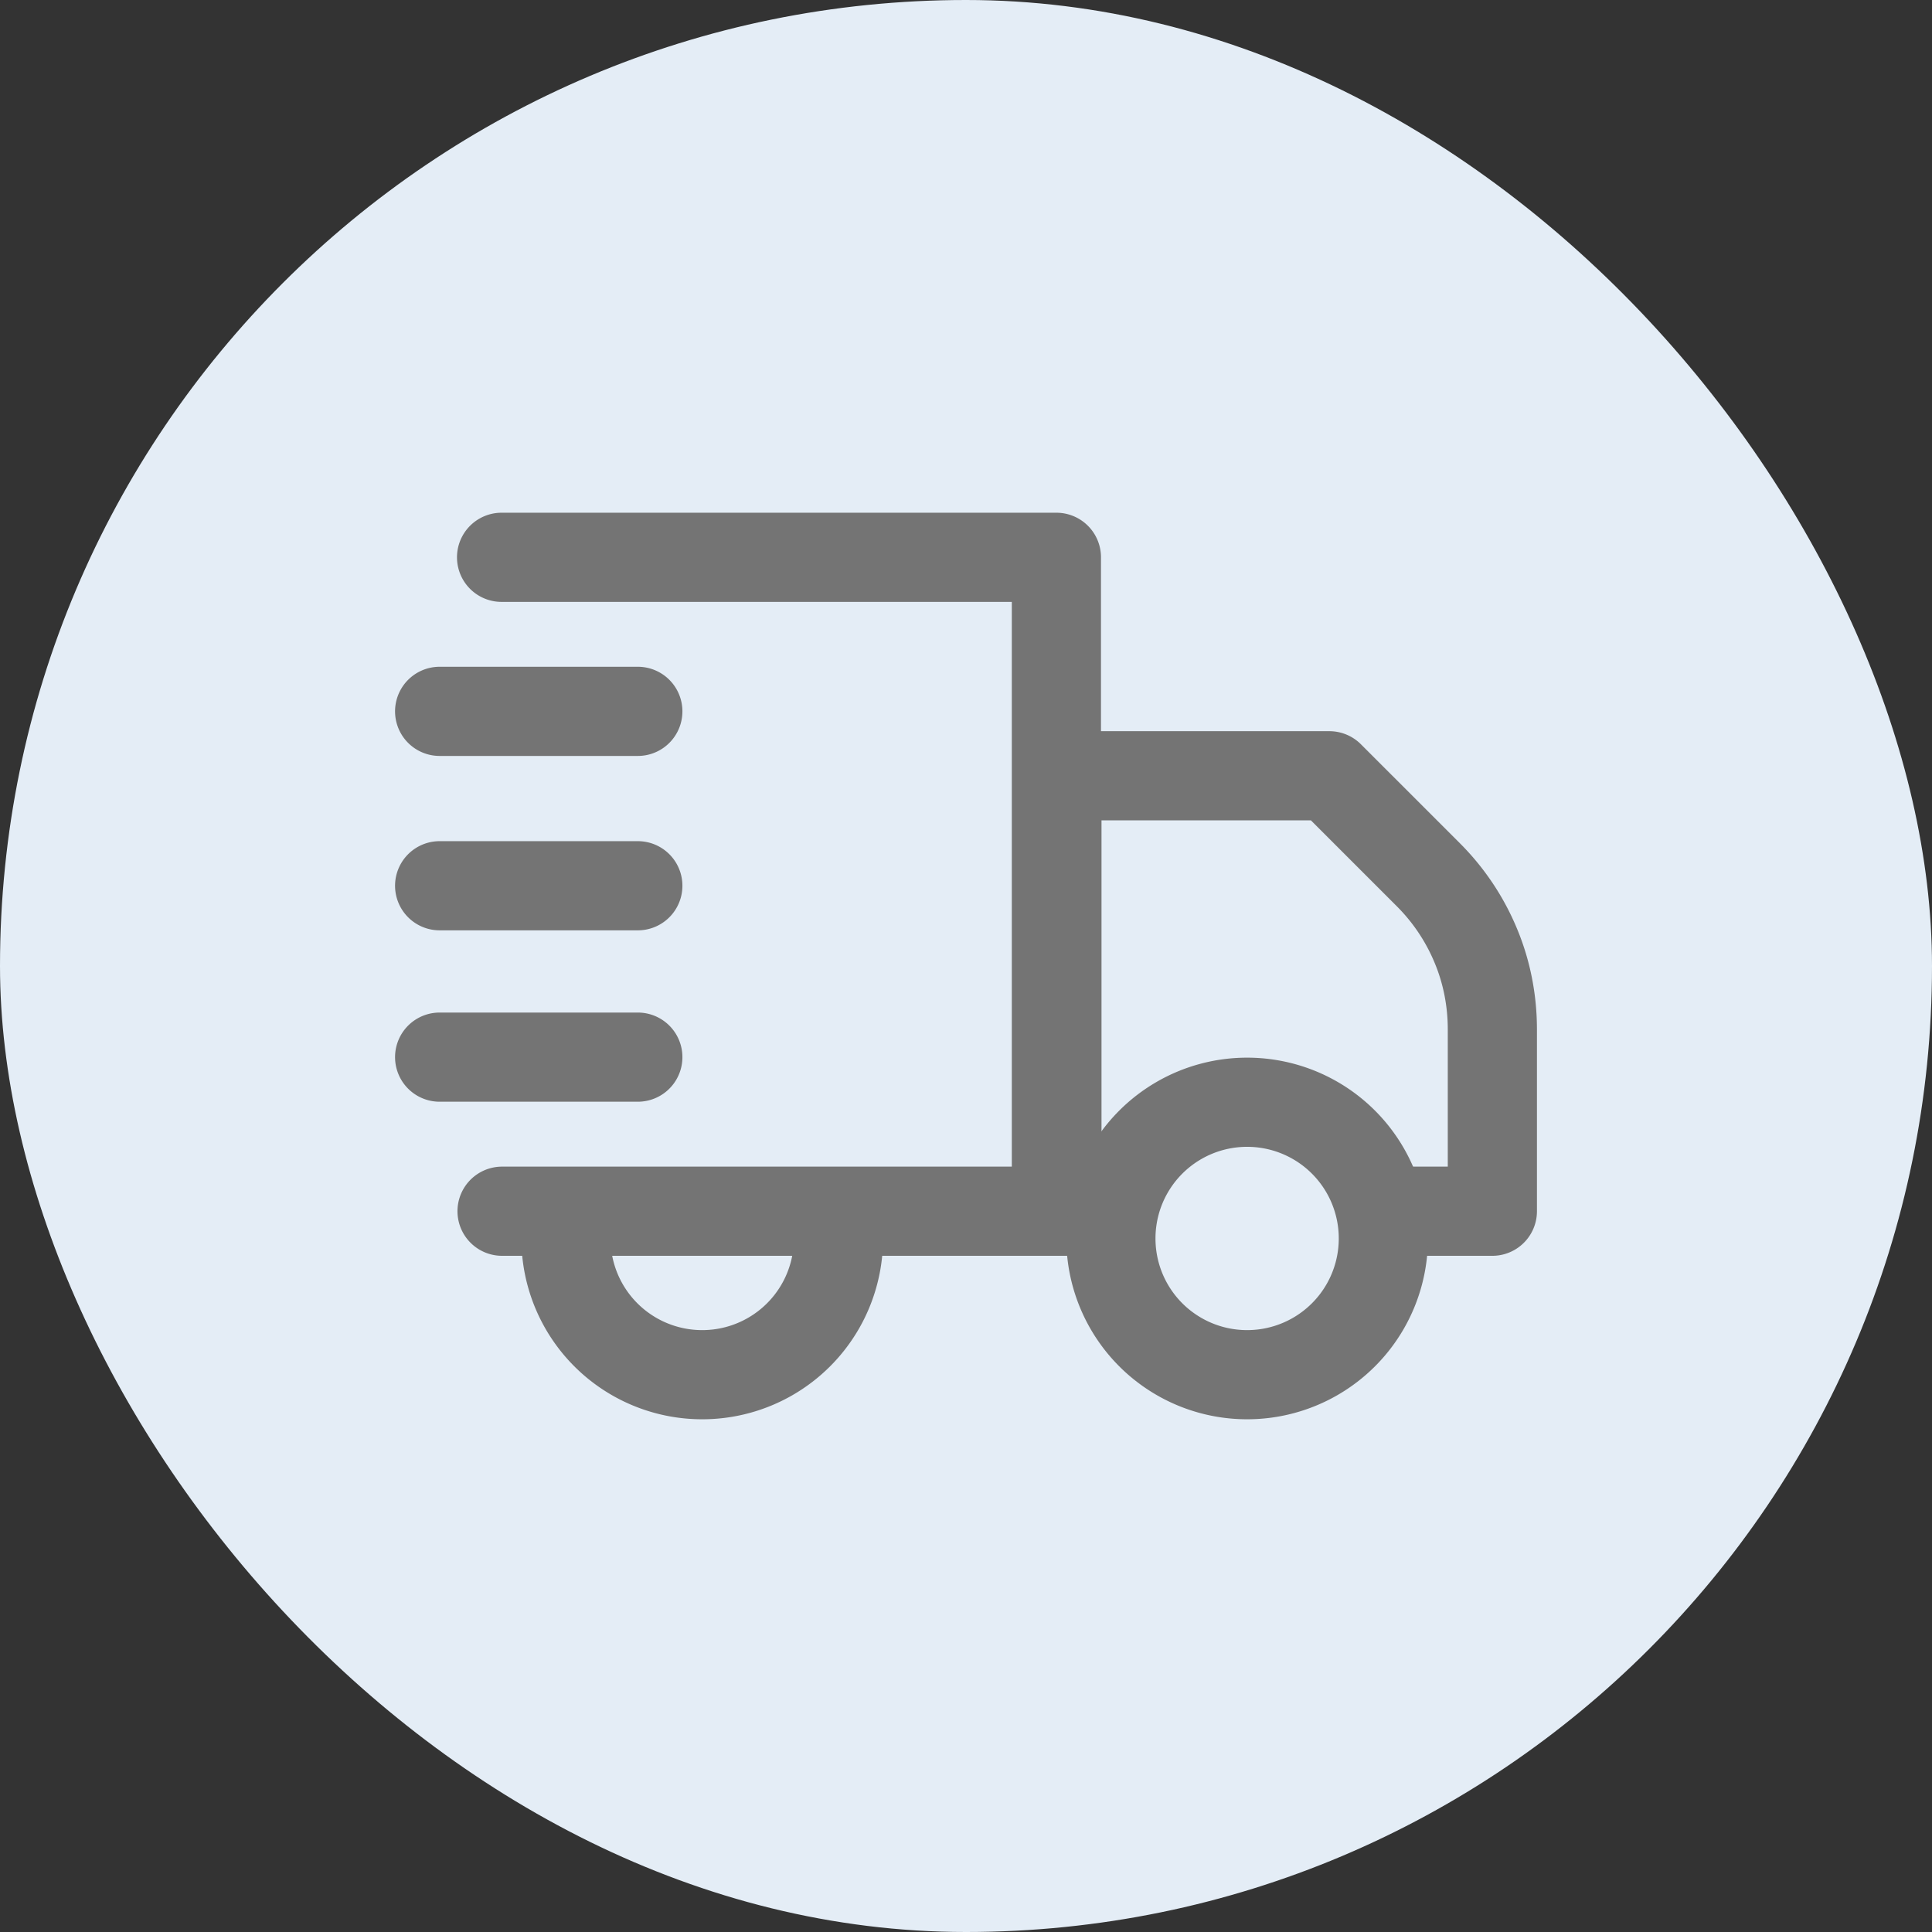 <svg width="52" height="52" fill="none" xmlns="http://www.w3.org/2000/svg"><rect width="100%" height="100%" fill="#333333" stroke="none"/><rect width="52" height="52" rx="26" fill="#E4EDF6"/><path d="M37.233 32.6h2.934v-4.893c0-.774-.147-1.534-.44-2.24a5.888 5.888 0 00-1.267-1.907l-2.68-2.68h-7.333V32.6h1.466m-16.4 0h14.92V15H13.5m1.733 18.333A3.665 3.665 0 0018.9 37a3.665 3.665 0 003.667-3.667" stroke="#747474" stroke-width="2.4" stroke-linecap="round" stroke-linejoin="round"/><path d="M33.567 37a3.665 3.665 0 003.666-3.667 3.665 3.665 0 00-3.666-3.666 3.665 3.665 0 00-3.667 3.666A3.665 3.665 0 0033.567 37zM11.833 19.146h5.334m-5.334 4.694h5.334m-5.334 4.613h5.334" stroke="#747474" stroke-width="2.4" stroke-linecap="round" stroke-linejoin="round"/></svg>